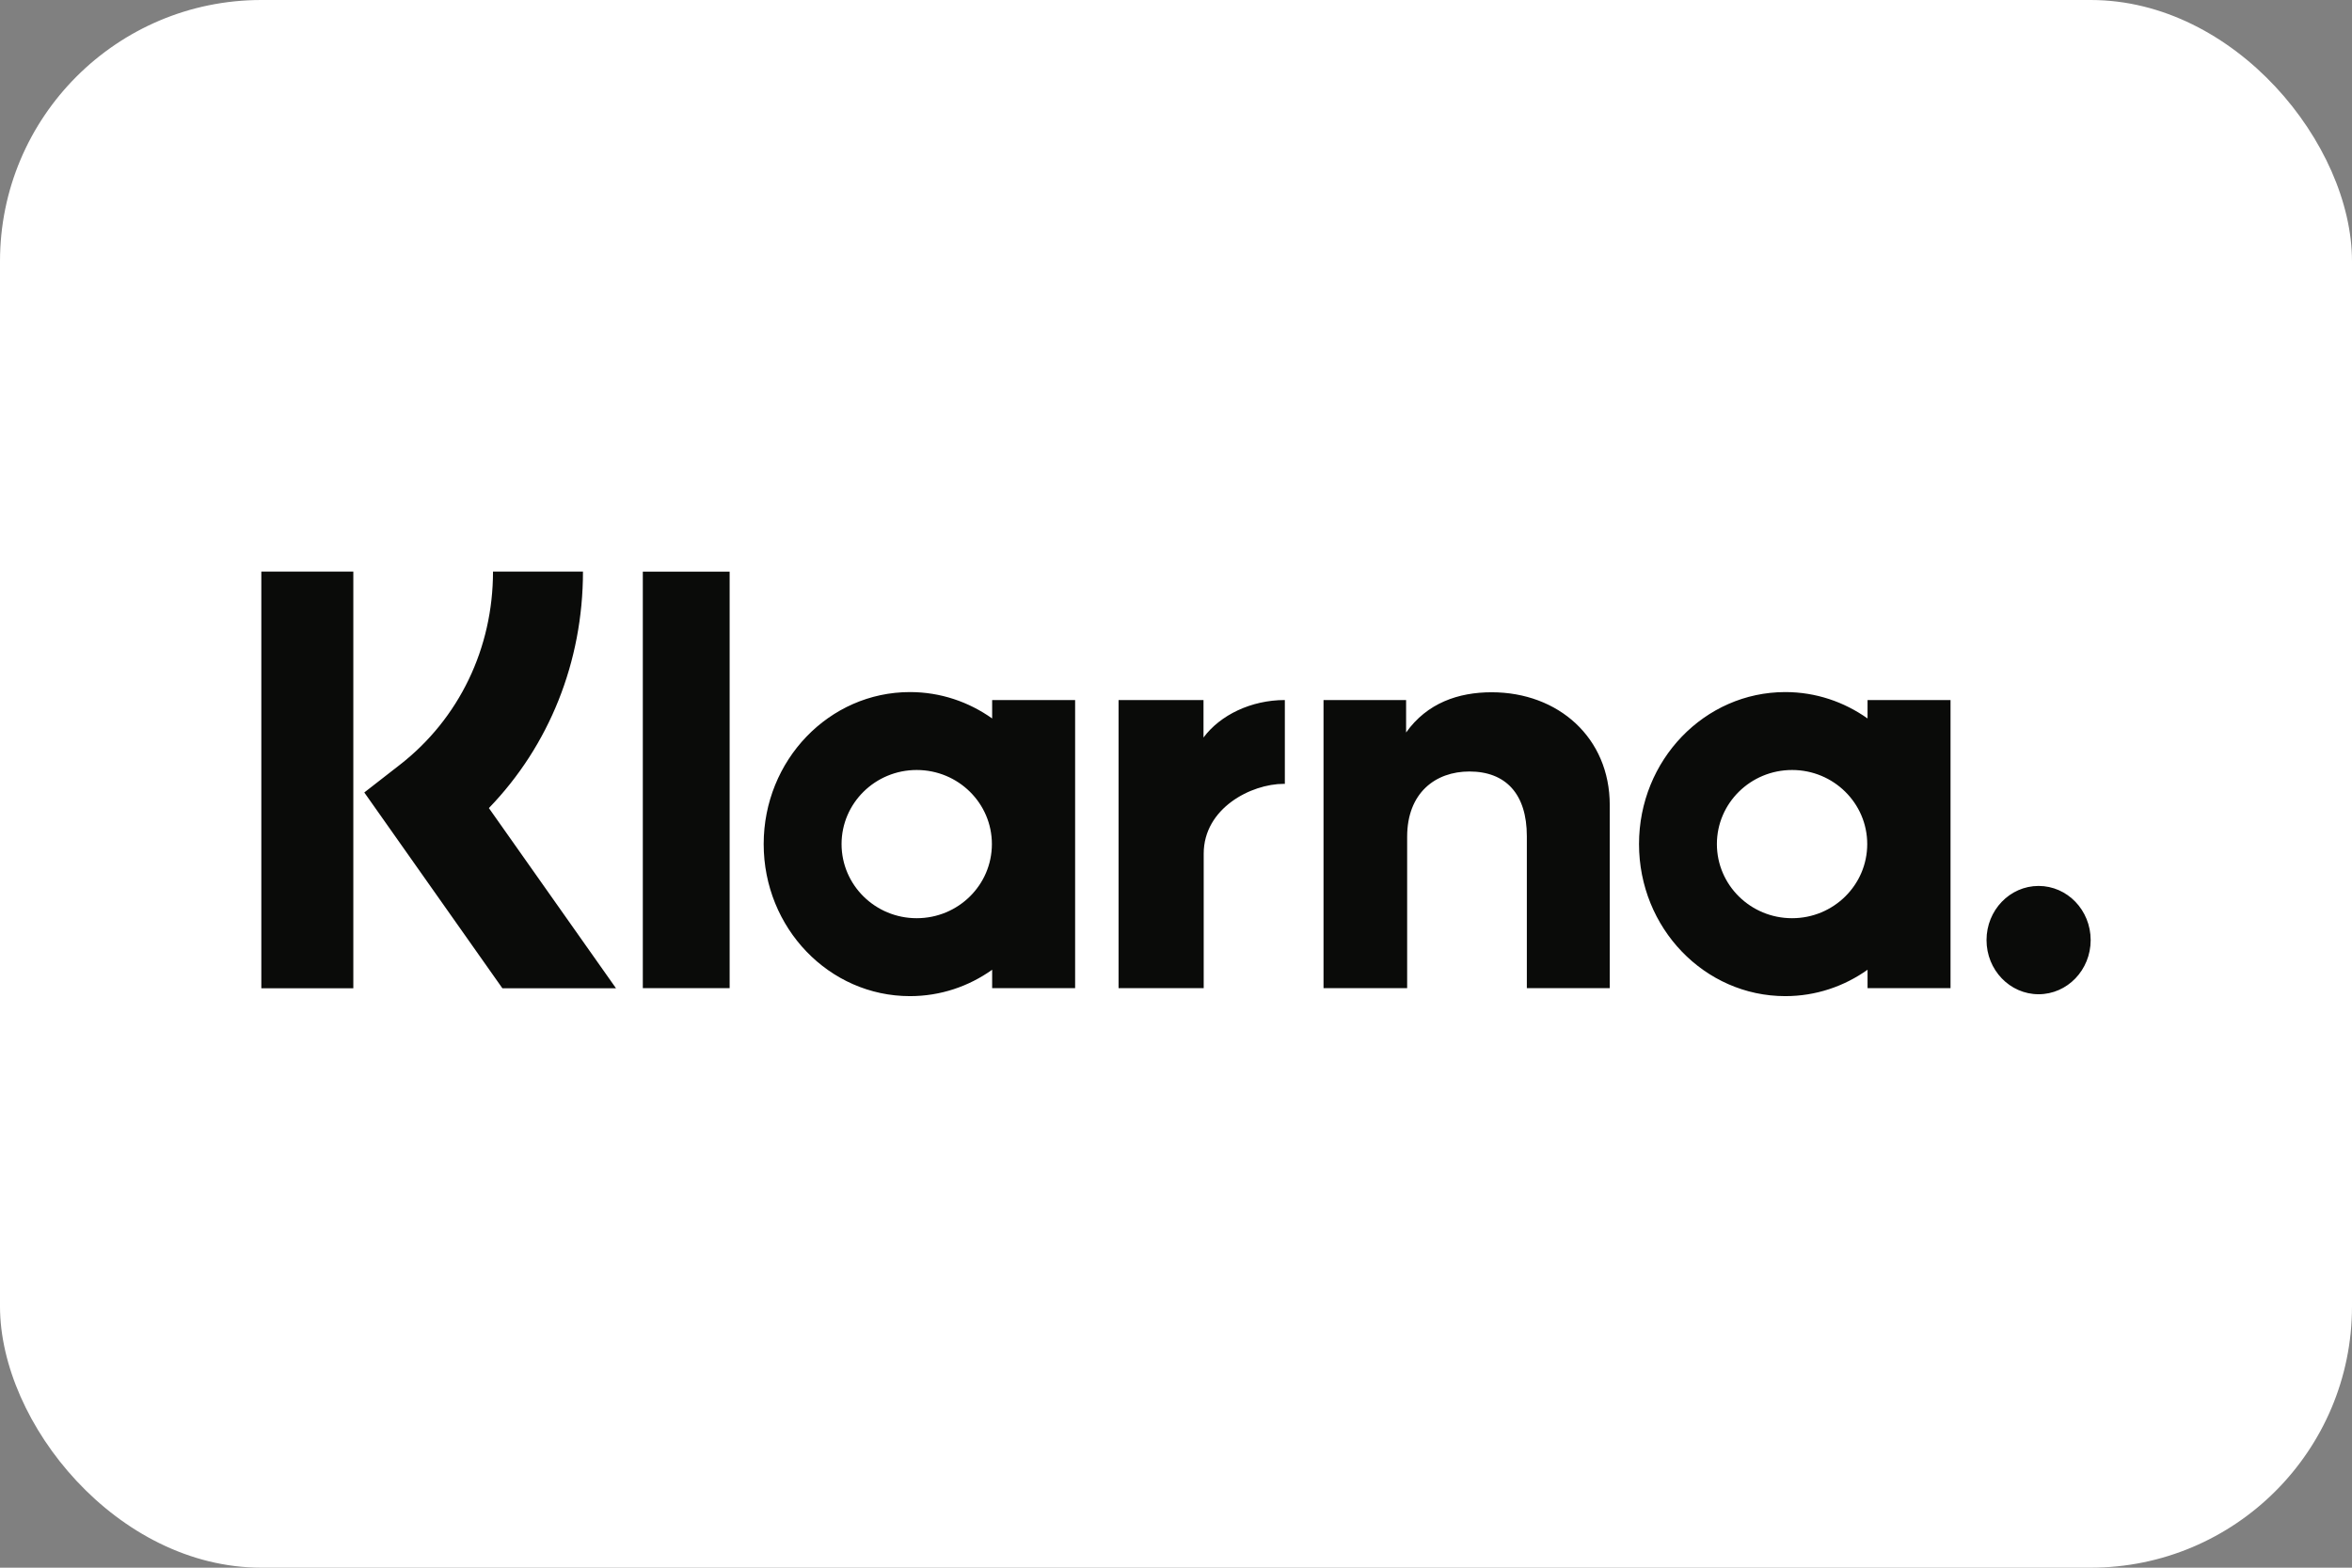 <svg width="36" height="24" viewBox="0 0 36 24" fill="none" xmlns="http://www.w3.org/2000/svg">
<rect x="0" y="0" width="36" height="24" fill="#808080" stroke="none"/>
<rect width="36" height="24" rx="4" fill="white"/>
<path d="M31.203 13.563C30.763 13.563 30.406 13.934 30.406 14.392C30.406 14.85 30.763 15.221 31.203 15.221C31.643 15.221 32 14.85 32 14.392C32 13.934 31.643 13.563 31.203 13.563ZM28.58 12.922C28.58 12.296 28.065 11.788 27.43 11.788C26.794 11.788 26.279 12.296 26.279 12.922C26.279 13.549 26.794 14.057 27.43 14.057C28.065 14.057 28.58 13.549 28.58 12.922ZM28.585 10.717H29.855V15.128H28.585V14.846C28.226 15.101 27.793 15.25 27.326 15.25C26.09 15.25 25.087 14.208 25.087 12.922C25.087 11.637 26.09 10.595 27.326 10.595C27.793 10.595 28.226 10.745 28.585 10.999V10.717V10.717ZM18.421 11.291V10.717H17.121V15.128H18.424V13.069C18.424 12.374 19.148 12 19.651 12C19.656 12 19.661 12.001 19.666 12.001V10.717C19.15 10.717 18.676 10.947 18.421 11.291V11.291ZM15.182 12.922C15.182 12.296 14.667 11.788 14.031 11.788C13.396 11.788 12.881 12.296 12.881 12.922C12.881 13.549 13.396 14.057 14.031 14.057C14.667 14.057 15.182 13.549 15.182 12.922ZM15.186 10.717H16.456V15.128H15.186V14.846C14.828 15.101 14.395 15.25 13.928 15.25C12.691 15.25 11.689 14.208 11.689 12.922C11.689 11.637 12.691 10.595 13.928 10.595C14.395 10.595 14.828 10.745 15.186 10.999V10.717ZM22.831 10.598C22.323 10.598 21.843 10.762 21.522 11.214V10.717H20.258V15.128H21.538V12.81C21.538 12.139 21.97 11.811 22.491 11.811C23.049 11.811 23.37 12.157 23.37 12.801V15.128H24.639V12.323C24.639 11.296 23.854 10.598 22.831 10.598V10.598ZM9.839 15.128H11.168V8.751H9.839V15.128ZM4 15.13H5.408V8.75H4V15.13ZM8.923 8.75C8.923 10.131 8.406 11.416 7.483 12.371L9.429 15.13H7.69L5.576 12.132L6.122 11.707C7.027 11.002 7.546 9.924 7.546 8.75H8.923L8.923 8.75Z" fill="#0A0B09"/>
</svg>
